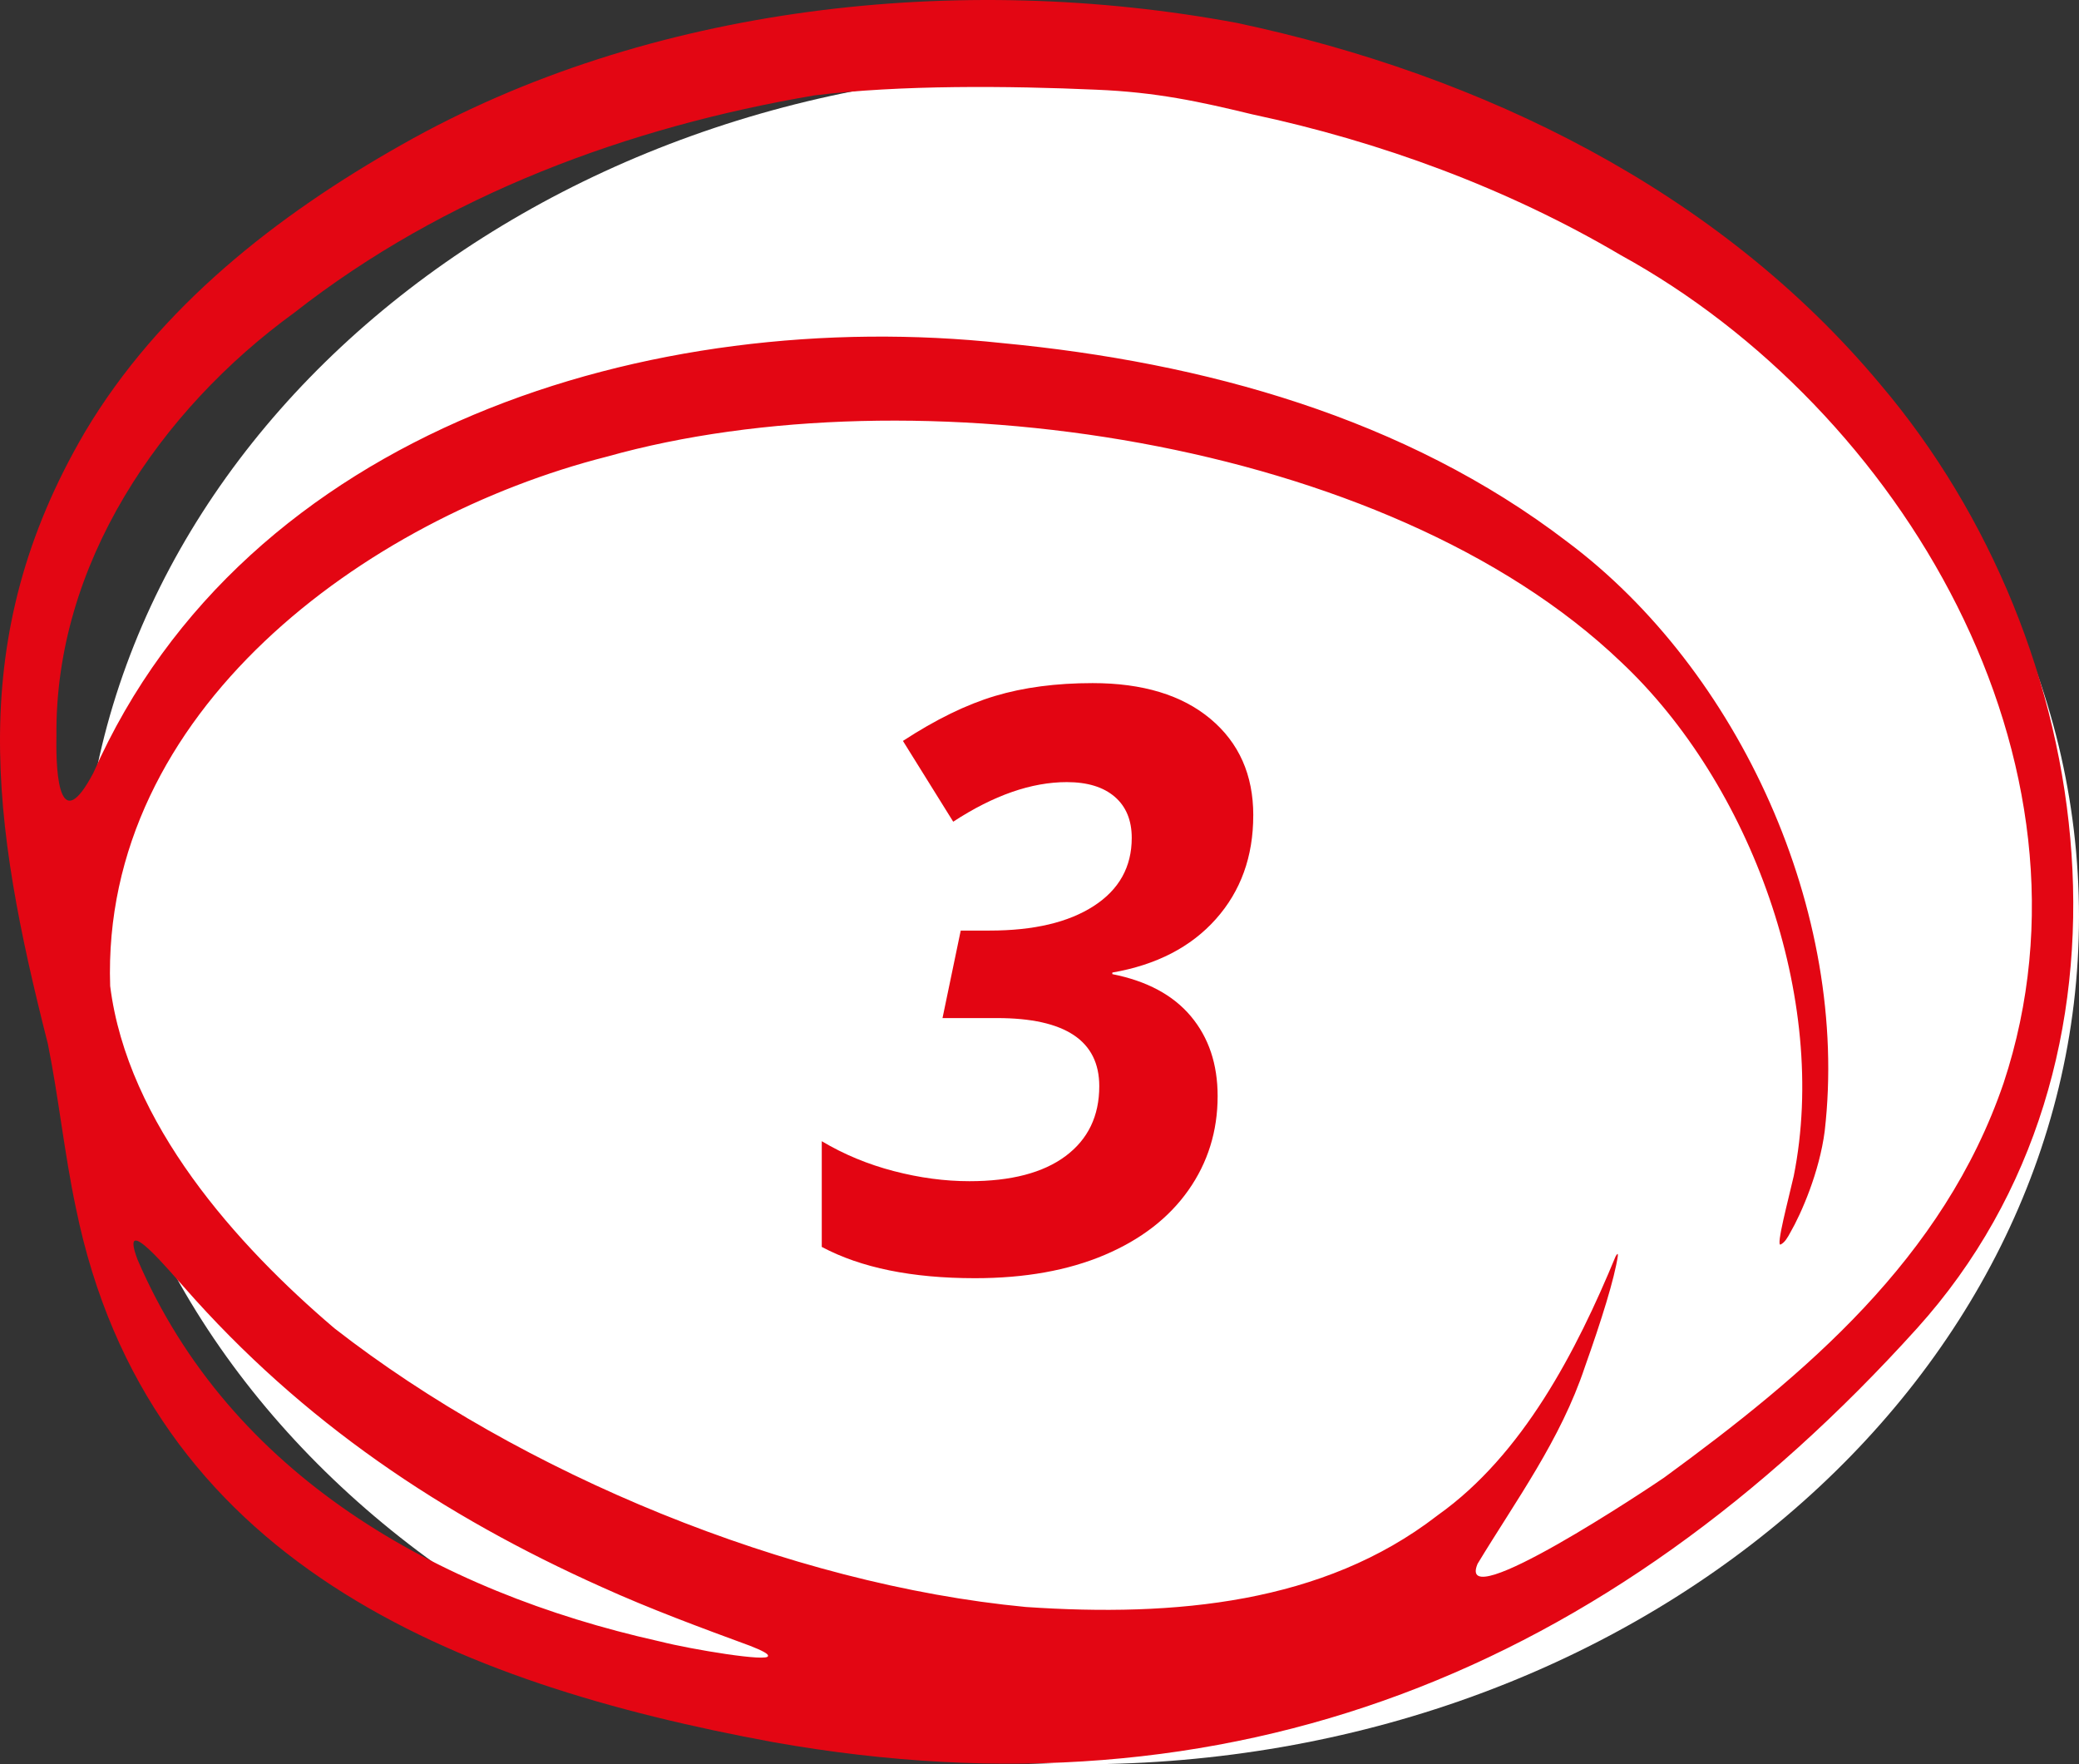 <svg xmlns="http://www.w3.org/2000/svg" id="Laag_1" data-name="Laag 1" viewBox="0 0 93.498 79.337"><rect x="0" y="0" width="93.498" height="79.337" fill="#333333" stroke="none"/><path d="M48.584,79.337c24.805,0,44.914-17.063,44.914-38.112S73.389,3.114,48.584,3.114,3.67,20.177,3.67,41.225s20.109,38.112,44.914,38.112" style="fill: #fff;"></path><path d="M29.708,73.82c1.377.35,4.903.934,4.829.641.034-.085-.268-.243-.809-.454-2.194-.807-4.495-1.656-6.665-2.64-7.138-3.195-13.455-7.411-18.775-13.475-.528-.566-2.963-3.541-2.105-1.256,4.174,9.708,13.501,14.938,23.425,17.161M64.68,68.121c3.803-2.706,6.216-7.357,7.978-11.624.073-.121.11-.166.1-.019-.151,1.02-.737,2.897-1.482,4.99-1.092,3.282-3.099,5.999-4.825,8.852-1.03,2.426,7.806-3.47,8.387-3.874,6.324-4.622,12.568-9.84,15.269-17.744,4.793-14.473-4.614-30.307-17.212-37.226-5.109-3.015-10.826-5.109-16.585-6.336-2.348-.568-4.296-.996-7.017-1.107-3.908-.173-8.809-.221-12.662.256-8.373,1.419-16.628,4.469-23.39,9.767-6.046,4.392-10.786,11.322-10.703,19.046-.036,1.921.178,4.458,1.655,1.663,6.861-15.506,25.148-21.026,40.891-19.336,9.037.862,18.101,3.348,25.402,8.936,7.717,5.769,12.709,16.665,11.575,26.5-.235,1.828-1.049,3.702-1.547,4.56-.119.221-.245.445-.432.536-.233.135.36-2.075.587-3.08,1.593-7.98-1.928-17.635-7.774-23.119-10.55-10.081-31.883-13.079-45.591-9.231-10.888,2.764-22.767,11.481-22.35,23.808.778,6.189,5.703,11.663,10.086,15.392,8.39,6.54,20.443,11.517,31.086,12.531,6.752.461,13.398-.17,18.483-4.088M34.731,78.333c-14.233-2.627-28.078-8.078-31.324-24.042-.514-2.428-.765-4.918-1.254-7.349C-.364,37.044-1.622,28.712,3.821,19.426c3.336-5.609,8.628-9.746,14.235-12.913C29.182.192,43.247-1.284,55.643,1.034c10.995,2.333,21.634,7.514,28.933,16.265,9.907,11.68,12.445,30.457,1.633,42.439-13.9,15.39-30.791,22.261-51.405,18.609" style="fill: #e30613;"></path><path d="M56.362,36.666c0,1.852-.561,3.406-1.682,4.664-1.122,1.259-2.674,2.06-4.656,2.404v.071c1.555.309,2.733.94,3.534,1.896.801.956,1.202,2.151,1.202,3.588,0,1.578-.439,2.99-1.317,4.236-.879,1.247-2.137,2.217-3.774,2.911-1.638.694-3.579,1.042-5.822,1.042-2.837,0-5.133-.469-6.89-1.407v-4.753c.997.594,2.077,1.041,3.24,1.344s2.297.454,3.4.454c1.875,0,3.317-.377,4.327-1.131,1.008-.753,1.513-1.801,1.513-3.142,0-2.041-1.531-3.062-4.593-3.062h-2.457l.819-3.935h1.3c1.982,0,3.543-.367,4.682-1.104,1.14-.736,1.709-1.757,1.709-3.062,0-.795-.255-1.412-.766-1.852-.511-.438-1.229-.658-2.154-.658-1.591,0-3.293.594-5.109,1.78l-2.261-3.632c1.472-.962,2.851-1.635,4.139-2.021,1.288-.386,2.75-.579,4.389-.579,2.255,0,4.023.537,5.305,1.611,1.282,1.074,1.923,2.52,1.923,4.335Z" style="fill: #e30512;"></path></svg>